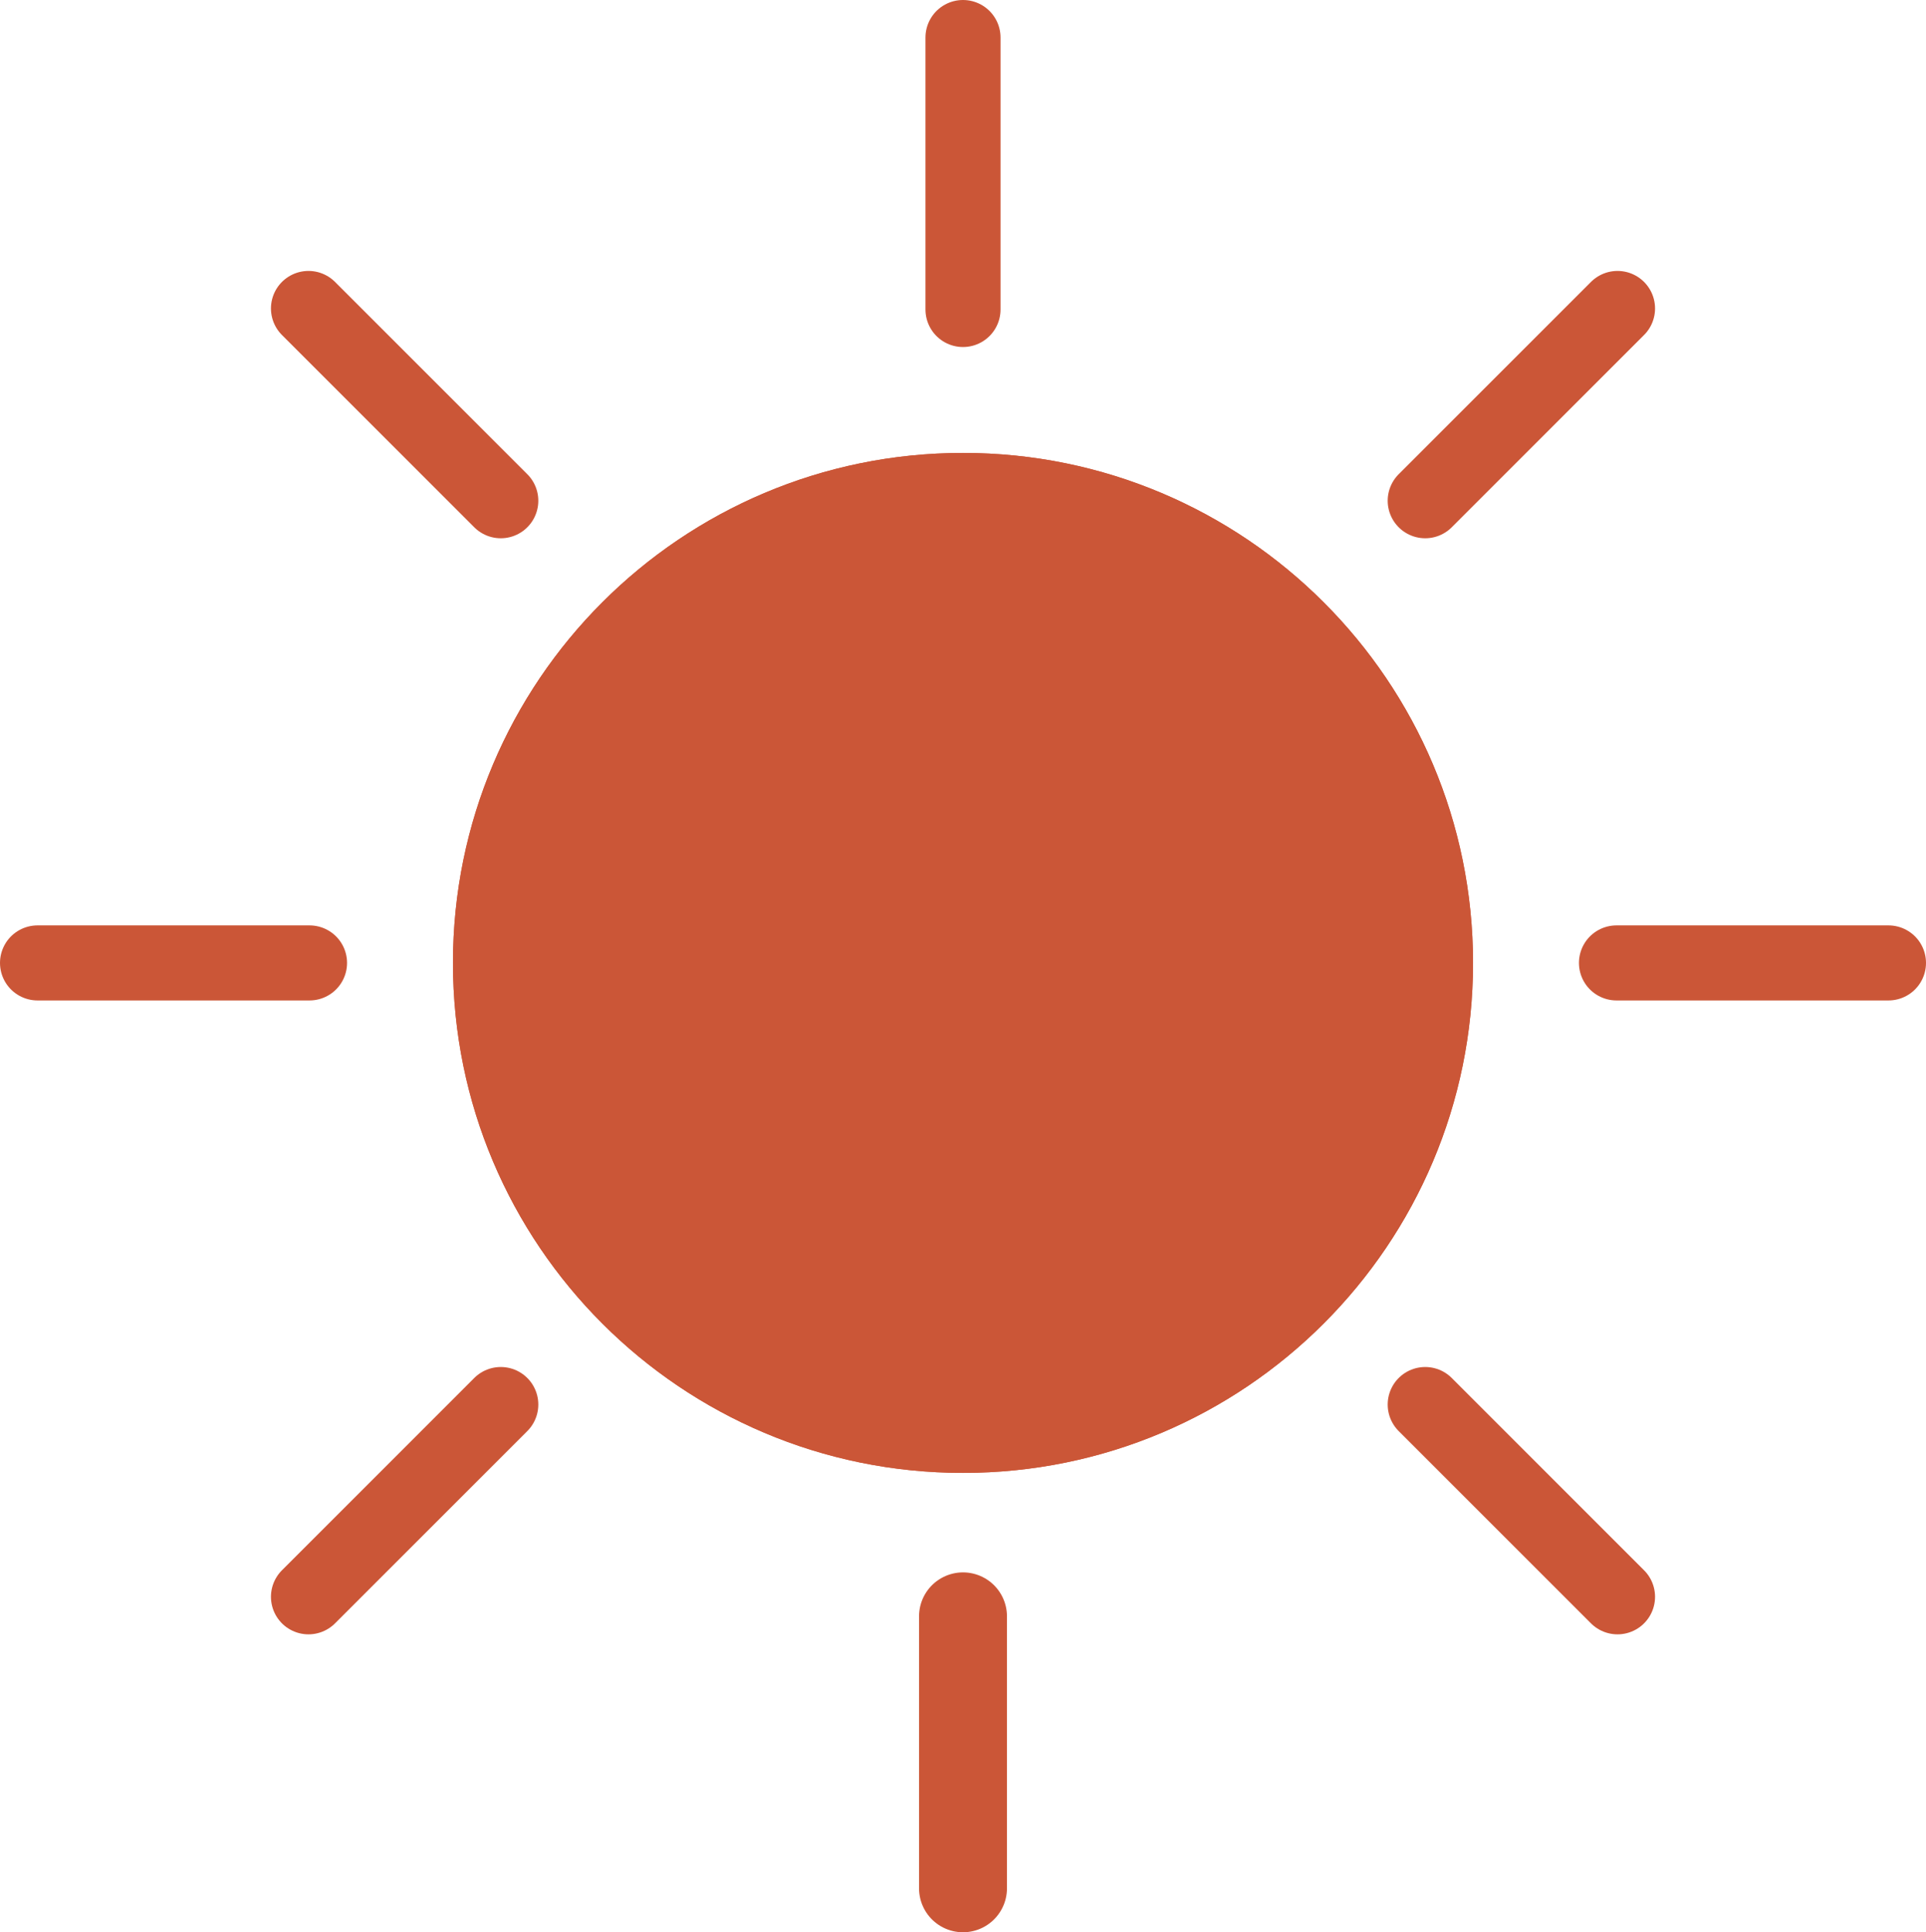 <?xml version="1.0" encoding="UTF-8"?>
<svg id="b" data-name="レイヤー 2" xmlns="http://www.w3.org/2000/svg" viewBox="0 0 37.46 37.58">
  <defs>
    <style>
      .d {
        stroke-width: 1.71px;
      }

      .d, .e {
        fill: none;
        stroke: #cb5637;
        stroke-linecap: round;
        stroke-linejoin: round;
      }

      .e {
        stroke-width: 1.46px;
      }

      .f {
        fill: #cb5637;
        stroke-width: 0px;
      }
    </style>
  </defs>
  <g id="c" data-name="t">
    <g>
      <path class="f" d="m28.65,18.73c0,5.48-4.44,9.92-9.92,9.92s-9.92-4.44-9.92-9.92,4.44-9.92,9.92-9.92,9.92,4.44,9.92,9.92Z"/>
      <path class="f" d="m28.65,18.73c0,5.48-4.44,9.92-9.92,9.92s-9.92-4.44-9.92-9.92,4.44-9.92,9.92-9.92,9.92,4.44,9.92,9.92Z"/>
      <line class="e" x1="18.73" y1=".73" x2="18.73" y2="6.02"/>
      <line class="d" x1="18.73" y1="31.44" x2="18.73" y2="36.73"/>
      <line class="e" x1="36.73" y1="18.73" x2="31.44" y2="18.73"/>
      <line class="e" x1="6.02" y1="18.73" x2=".73" y2="18.73"/>
      <line class="e" x1="9.74" y1="9.74" x2="6" y2="6"/>
      <line class="e" x1="27.72" y1="9.74" x2="31.46" y2="6"/>
      <line class="e" x1="9.74" y1="27.32" x2="6" y2="31.06"/>
      <line class="e" x1="27.72" y1="27.32" x2="31.46" y2="31.06"/>
    </g>
  </g>
</svg>